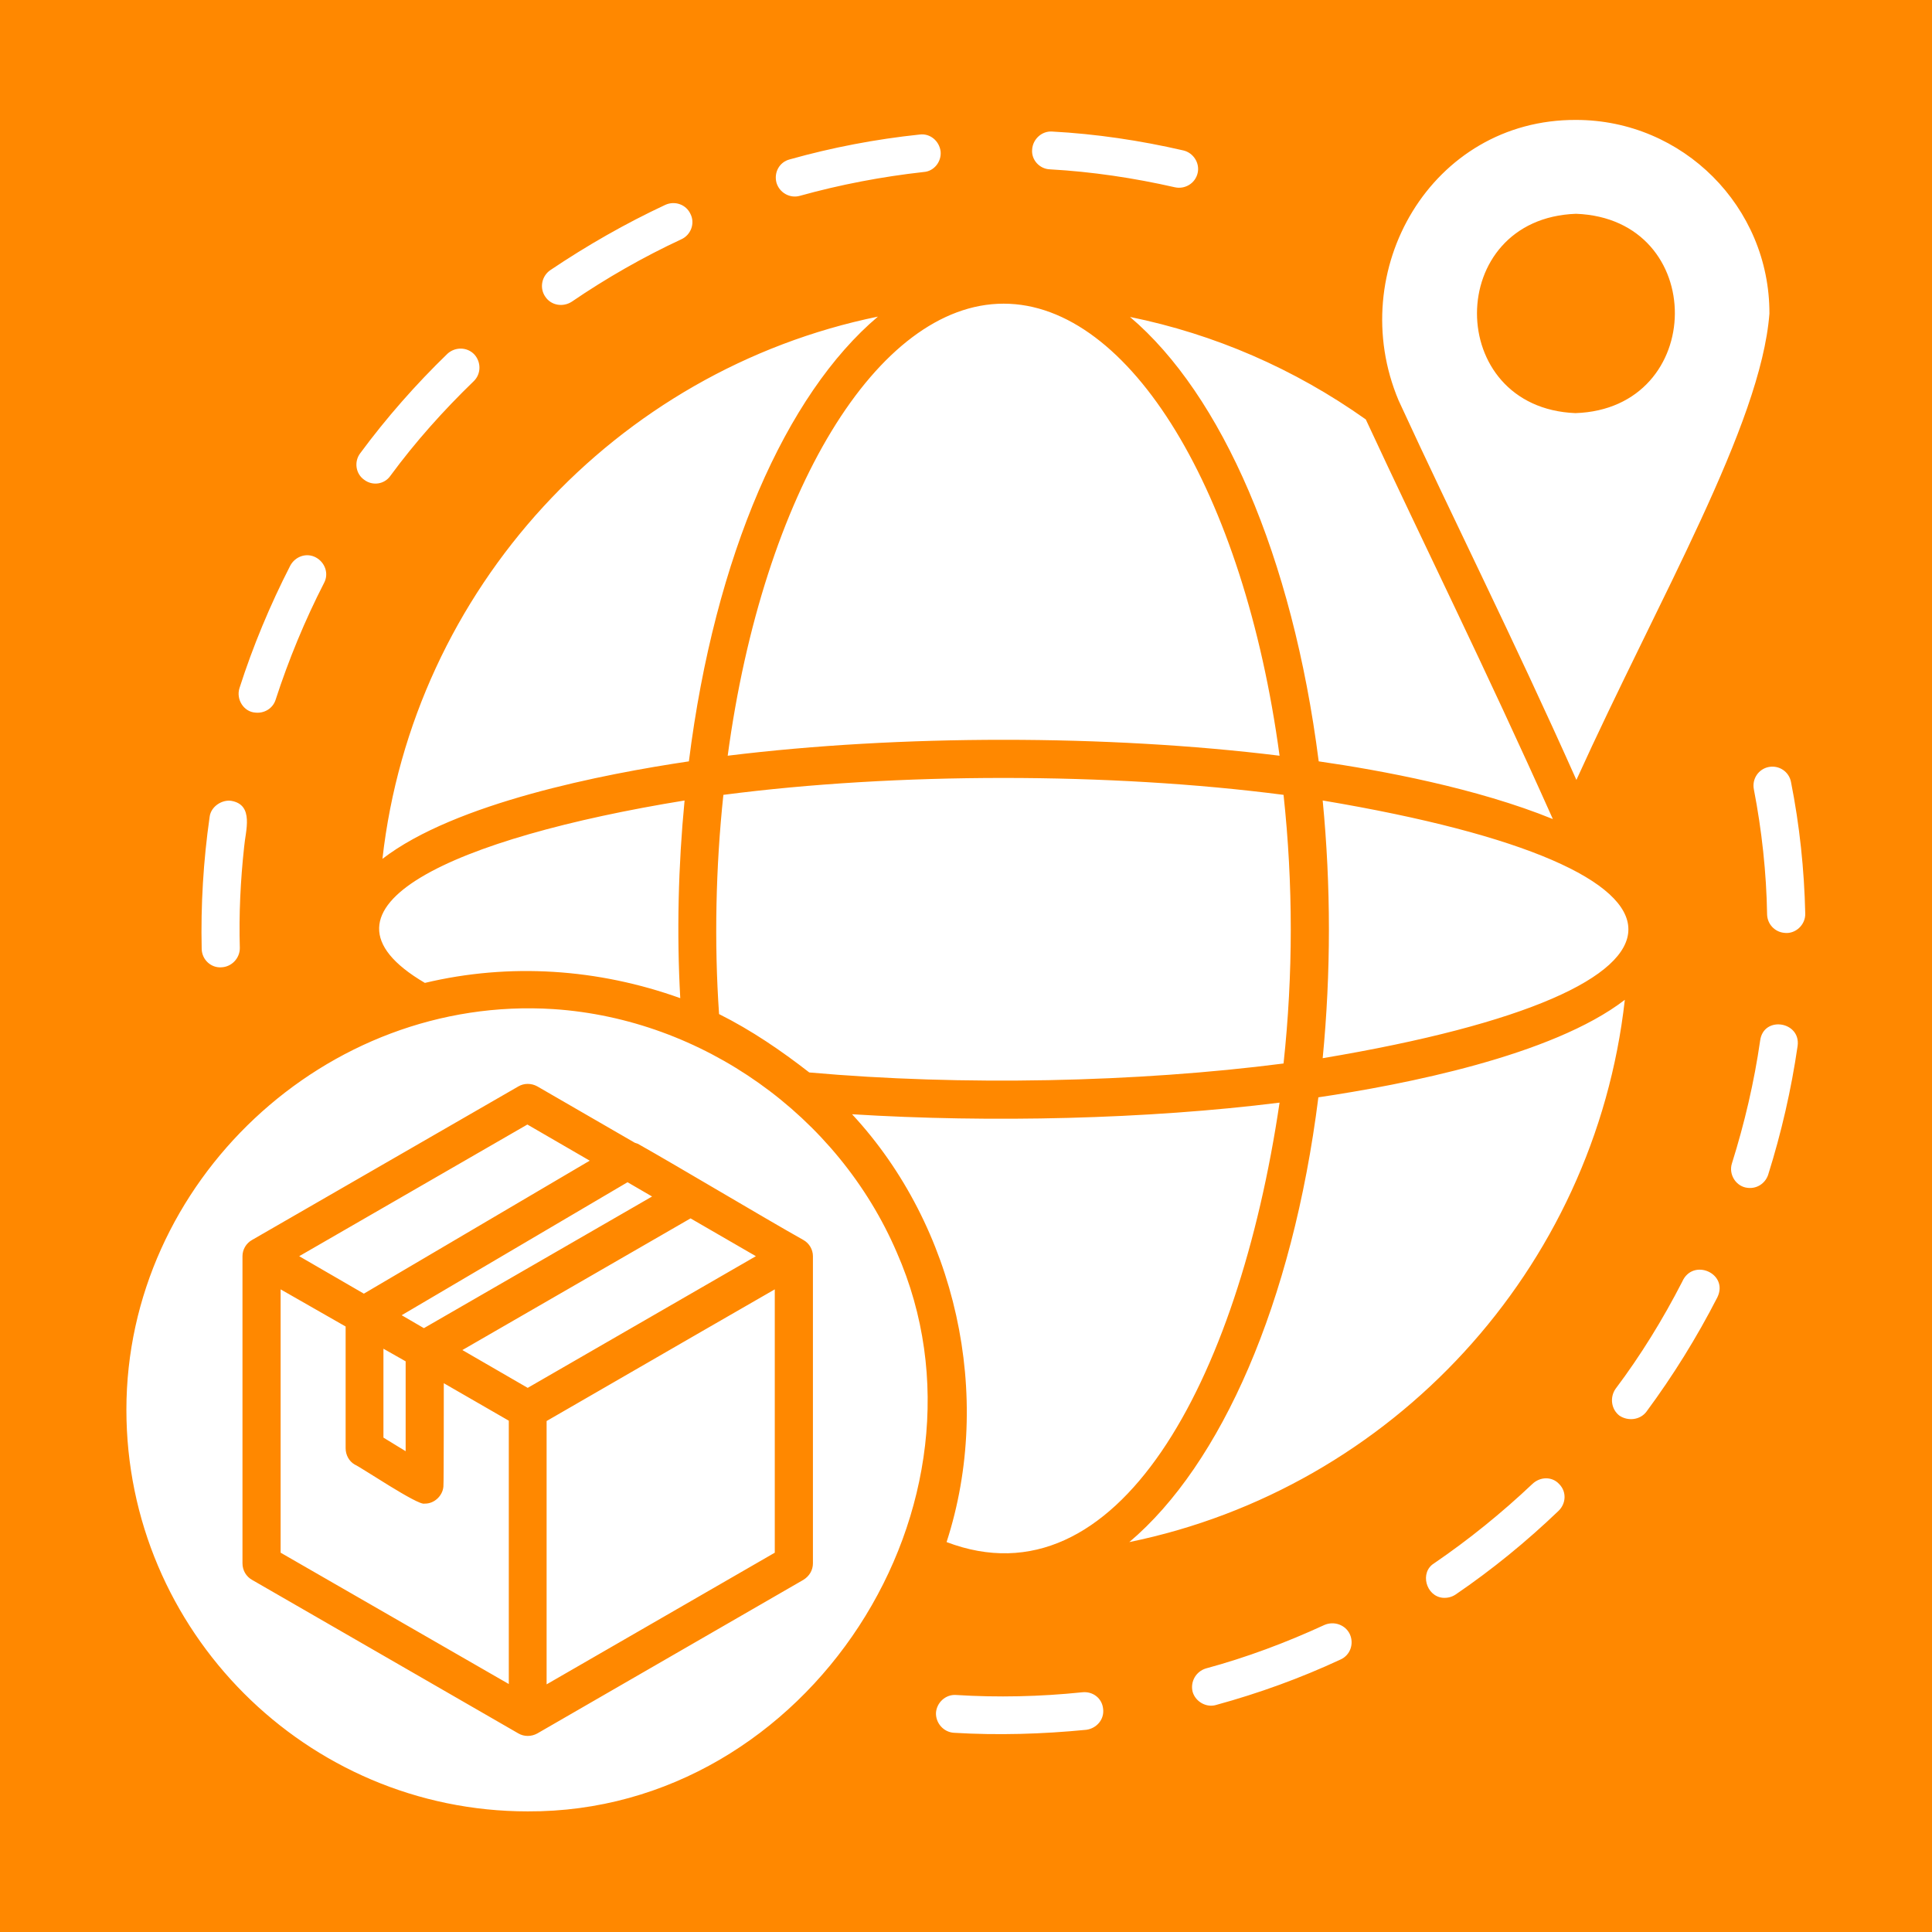 <svg xmlns="http://www.w3.org/2000/svg" xmlns:xlink="http://www.w3.org/1999/xlink" width="1080" zoomAndPan="magnify" viewBox="0 0 810 810" height="1080" preserveAspectRatio="xMidYMid meet" version="1.0"><defs><clipPath id="05d605a99e"><path d="M 52.992 50 L 757 50 L 757 760 L 52.992 760 Z M 52.992 50 " clip-rule="nonzero"/></clipPath></defs><rect x="-81" width="972" fill="#ffffff" y="-81" height="972" fill-opacity="1"/><rect x="-81" width="972" fill="#ff8800" y="-81" height="972" fill-opacity="1"/><g clip-path="url(#05d605a99e)"><path fill="#ffffff" d="M 586.383 167.918 C 609.605 218.395 633.801 266.227 660.914 326.988 C 695.539 250.652 738.227 178.207 741.84 131.488 C 741.98 86.715 705.551 50.281 660.773 50.281 C 600.148 50.004 563.441 113.551 586.383 167.918 Z M 660.773 89.633 C 716.395 91.719 715.699 171.395 660.496 173.203 C 605.434 170.977 605.434 91.582 660.773 89.633 Z M 536.465 462.285 C 519.086 579.781 468.191 673.637 396.859 646.523 C 416.746 585.203 400.895 514.148 357.23 467.152 C 415.074 470.766 480.984 469.238 536.465 462.285 Z M 473.477 646.523 C 511.992 613.988 541.887 546.27 552.734 460.059 C 588.332 454.777 650.766 442.68 681.215 419.18 C 668.562 532.363 583.465 624 473.477 646.523 Z M 554.543 443.652 C 558.02 407.777 558.02 371.484 554.543 335.609 C 725.434 364.254 725.434 415.008 554.543 443.652 Z M 473.754 132.879 C 509.211 140.109 542.582 154.57 572.617 175.844 C 596.953 228.266 622.258 279.02 651.043 343.398 C 619.34 330.465 579.016 322.957 552.875 319.203 C 541.887 233.133 512.133 165.414 473.754 132.879 Z M 420.777 127.316 C 473.754 127.316 521.586 206.434 536.465 316.84 C 464.301 307.941 377.254 307.941 305.09 316.84 C 319.965 206.574 367.801 127.316 420.777 127.316 Z M 288.82 319.203 C 253.223 324.488 190.789 336.586 160.34 360.082 C 173.133 246.898 258.23 155.266 368.078 132.738 C 329.562 165.277 299.664 232.855 288.82 319.203 Z M 287.012 335.609 C 284.371 362.863 283.676 391.23 285.203 418.484 C 250.719 406.109 213.734 403.605 178.137 412.086 C 124.324 380.523 191.07 351.184 287.012 335.609 Z M 301.473 425.16 C 299.387 395.262 300.082 363.281 303.281 333.246 C 376.004 323.793 465.273 323.793 538.133 333.246 C 542.168 370.512 542.168 408.613 538.133 445.875 C 476.676 453.801 403.117 455.332 339.293 449.633 C 327.477 440.453 315.102 431.973 301.473 425.16 Z M 376.004 525.133 C 351.391 467.707 294.52 427.242 232.09 423.074 C 136.562 416.953 52.992 495.516 52.992 591.043 C 52.992 683.789 128.496 759.43 221.242 759.43 C 339.293 759.988 422.027 629.84 376.004 525.133 Z M 340.824 655.422 C 340.824 658.344 339.293 660.848 336.793 662.375 L 225.273 726.754 C 222.773 728.145 219.711 728.145 217.348 726.754 C 217.348 726.754 105.691 662.375 105.691 662.375 C 103.191 660.984 101.66 658.344 101.66 655.422 L 101.66 526.664 C 101.66 523.883 103.191 521.242 105.691 519.852 L 217.348 455.473 C 219.711 454.082 222.773 454.082 225.273 455.473 L 266.156 479.109 C 266.57 479.25 266.988 479.387 267.406 479.527 C 283.953 488.844 319.965 510.395 336.793 519.852 C 339.293 521.242 340.824 523.883 340.824 526.664 Z M 152.551 542.375 L 125.438 526.664 L 221.102 471.461 L 247.246 486.617 Z M 168.402 551.414 L 263.098 495.656 L 273.387 501.637 L 177.719 556.836 Z M 316.906 526.664 L 221.242 581.867 L 193.848 566.016 L 289.516 510.812 Z M 186.062 579.918 L 213.316 595.633 L 213.316 706.035 L 117.652 650.973 L 117.652 540.57 L 144.906 556.141 L 144.906 607.172 C 144.906 609.953 146.293 612.598 148.66 613.988 C 151.301 615.098 175.355 631.367 177.996 630.395 C 182.309 630.535 186.062 626.641 185.922 622.469 C 186.062 622.469 186.062 579.918 186.062 579.918 Z M 160.758 565.457 L 170.07 570.742 L 170.07 608.426 L 160.758 602.723 Z M 293.688 558.508 L 324.832 540.57 L 324.832 650.973 L 229.168 706.176 L 229.168 595.77 Z M 100.41 288.473 C 105.973 271.094 113.203 253.711 121.684 237.164 C 123.77 233.27 128.496 231.602 132.391 233.688 C 136.285 235.773 137.953 240.5 135.867 244.395 C 127.801 260.109 120.988 276.652 115.566 293.34 C 114.453 296.957 110.836 299.18 107.082 298.762 C 102.215 298.484 98.879 293.199 100.41 288.473 Z M 84.559 397.906 C 84.141 379.41 85.254 360.918 87.895 342.426 C 88.449 338.113 93.039 335.195 96.934 335.75 C 106.664 337.418 102.91 348.402 102.355 355.078 C 100.824 369.121 100.129 383.445 100.547 397.488 C 100.547 401.797 97.07 405.414 92.762 405.551 C 88.449 405.832 84.695 402.355 84.559 397.906 Z M 432.734 62.656 C 433.012 58.348 436.77 54.871 441.078 55.148 C 459.434 56.121 478.066 58.902 496.141 63.074 C 500.312 64.047 503.094 68.359 502.121 72.531 C 501.148 76.84 496.836 79.484 492.527 78.508 C 475.422 74.617 457.766 71.973 440.242 71 C 435.793 70.863 432.316 66.969 432.734 62.656 Z M 228.613 124.395 C 226.109 120.781 227.082 115.773 230.699 113.273 C 245.992 102.98 262.262 93.668 278.949 85.879 C 282.98 84.07 287.707 85.742 289.516 89.773 C 291.461 93.668 289.652 98.531 285.621 100.34 C 269.77 107.711 254.195 116.609 239.734 126.48 C 236.121 128.844 231.113 128.148 228.613 124.395 Z M 325.527 76.562 C 324.418 72.254 326.781 67.941 331.09 66.828 C 348.891 61.824 367.105 58.348 385.598 56.402 C 389.91 55.844 393.801 59.043 394.359 63.492 C 394.773 67.805 391.578 71.836 387.266 72.113 C 369.746 74.059 352.227 77.398 335.262 82.125 C 331.23 83.238 326.781 80.875 325.527 76.562 Z M 152.691 201.152 C 149.074 198.648 148.379 193.504 151.023 190.027 C 162.008 175.148 174.383 161.105 187.594 148.312 C 190.789 145.391 195.797 145.391 198.855 148.59 C 201.773 151.789 201.773 156.793 198.578 159.852 C 185.922 172.09 174.105 185.301 163.676 199.48 C 161.172 203.098 156.168 203.793 152.691 201.152 Z M 756.859 383.027 C 756.996 387.754 752.688 391.785 747.957 391.09 C 744.066 390.676 741.008 387.477 740.867 383.445 C 740.59 365.922 738.645 348.125 735.305 330.883 C 734.473 326.574 737.254 322.402 741.562 321.566 C 745.875 320.734 750.043 323.516 750.879 327.824 C 754.496 346.039 756.441 364.531 756.859 383.027 Z M 565.945 685.18 C 567.75 689.211 566.082 693.941 562.051 695.746 C 545.363 703.535 527.707 709.93 509.906 714.797 C 505.875 716.047 501.285 713.547 500.035 709.375 C 498.922 705.062 501.426 700.754 505.598 699.5 C 522.562 694.914 539.246 688.656 555.238 681.285 C 559.41 679.477 564.137 681.285 565.945 685.18 Z M 462.492 716.465 C 463.047 720.914 459.711 724.668 455.398 725.227 C 437.047 727.031 418.273 727.59 399.918 726.477 C 395.609 726.199 392.273 722.445 392.41 718.133 C 392.688 713.824 396.445 710.348 400.754 710.625 C 418.273 711.738 436.074 711.32 453.594 709.512 C 458.18 708.957 462.074 712.016 462.492 716.465 Z M 653.684 622.191 C 656.883 625.387 656.605 630.395 653.406 633.453 C 640.059 646.246 625.598 658.066 610.301 668.492 C 608.633 669.605 606.824 670.023 604.879 669.883 C 597.785 669.188 595.145 659.176 601.262 655.422 C 615.723 645.551 629.629 634.289 642.422 622.191 C 645.758 618.992 650.766 618.992 653.684 622.191 Z M 753.66 438.508 C 751.02 456.723 746.848 474.938 741.285 492.598 C 740.031 496.211 736.559 498.438 732.801 498.02 C 727.938 497.602 724.598 492.457 726.129 487.73 C 731.41 470.906 735.445 453.664 737.949 436.281 C 739.336 425.715 755.051 428.219 753.66 438.508 Z M 720.012 543.906 C 711.391 560.73 701.379 576.859 690.254 591.879 C 687.613 595.355 682.605 595.91 678.992 593.547 C 675.516 590.906 674.82 585.898 677.32 582.285 C 687.891 568.238 697.207 553.082 705.27 537.371 C 709.719 527.219 724.875 533.895 720.012 543.906 Z M 720.012 543.906 " fill-opacity="1" fill-rule="nonzero"/></g></svg>
